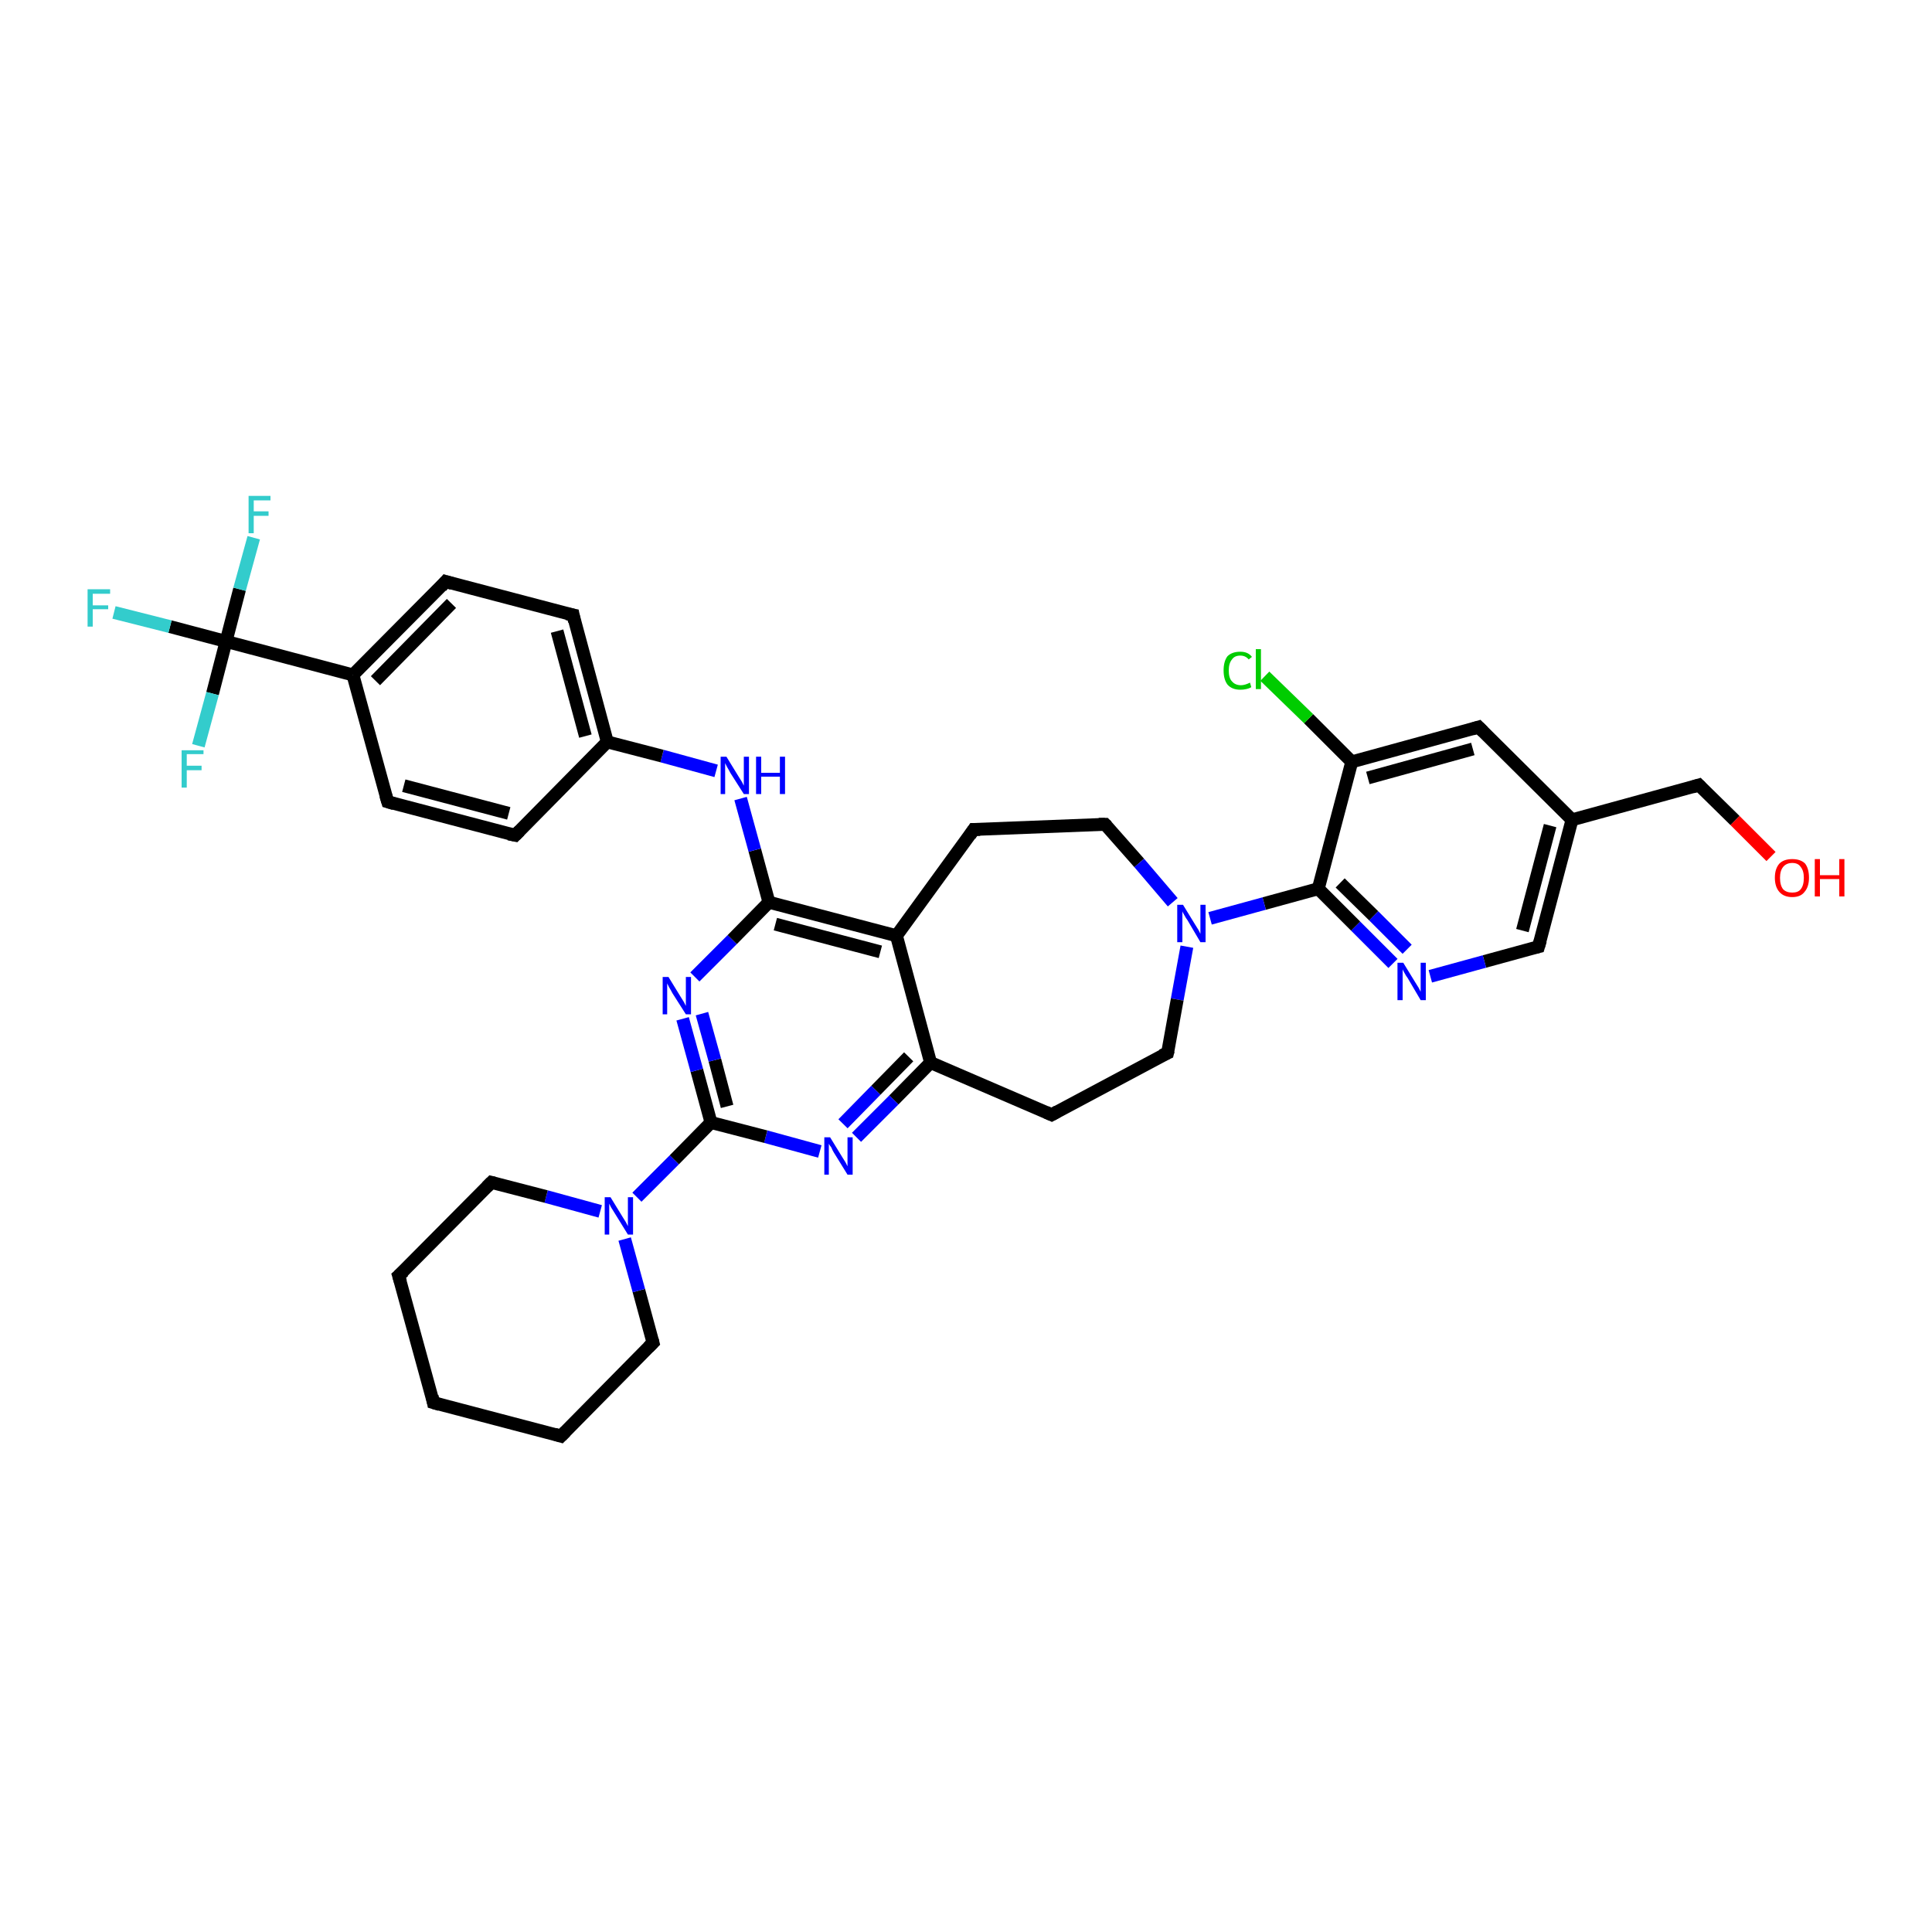 <?xml version='1.0' encoding='iso-8859-1'?>
<svg version='1.1' baseProfile='full'
              xmlns='http://www.w3.org/2000/svg'
                      xmlns:rdkit='http://www.rdkit.org/xml'
                      xmlns:xlink='http://www.w3.org/1999/xlink'
                  xml:space='preserve'
width='300px' height='300px' viewBox='0 0 300 300'>
<!-- END OF HEADER -->
<rect style='opacity:1.0;fill:#FFFFFF;stroke:none' width='300.0' height='300.0' x='0.0' y='0.0'> </rect>
<path class='bond-0 atom-0 atom-1' d='M 275.0,133.0 L 269.4,127.4' style='fill:none;fill-rule:evenodd;stroke:#FF0000;stroke-width:2.0px;stroke-linecap:butt;stroke-linejoin:miter;stroke-opacity:1' />
<path class='bond-0 atom-0 atom-1' d='M 269.4,127.4 L 263.8,121.9' style='fill:none;fill-rule:evenodd;stroke:#000000;stroke-width:2.0px;stroke-linecap:butt;stroke-linejoin:miter;stroke-opacity:1' />
<path class='bond-1 atom-1 atom-2' d='M 263.8,121.9 L 244.1,127.3' style='fill:none;fill-rule:evenodd;stroke:#000000;stroke-width:2.0px;stroke-linecap:butt;stroke-linejoin:miter;stroke-opacity:1' />
<path class='bond-2 atom-2 atom-3' d='M 244.1,127.3 L 238.9,147.0' style='fill:none;fill-rule:evenodd;stroke:#000000;stroke-width:2.0px;stroke-linecap:butt;stroke-linejoin:miter;stroke-opacity:1' />
<path class='bond-2 atom-2 atom-3' d='M 240.7,128.2 L 236.4,144.5' style='fill:none;fill-rule:evenodd;stroke:#000000;stroke-width:2.0px;stroke-linecap:butt;stroke-linejoin:miter;stroke-opacity:1' />
<path class='bond-3 atom-3 atom-4' d='M 238.9,147.0 L 230.5,149.3' style='fill:none;fill-rule:evenodd;stroke:#000000;stroke-width:2.0px;stroke-linecap:butt;stroke-linejoin:miter;stroke-opacity:1' />
<path class='bond-3 atom-3 atom-4' d='M 230.5,149.3 L 222.1,151.6' style='fill:none;fill-rule:evenodd;stroke:#0000FF;stroke-width:2.0px;stroke-linecap:butt;stroke-linejoin:miter;stroke-opacity:1' />
<path class='bond-4 atom-4 atom-5' d='M 216.3,149.6 L 210.5,143.8' style='fill:none;fill-rule:evenodd;stroke:#0000FF;stroke-width:2.0px;stroke-linecap:butt;stroke-linejoin:miter;stroke-opacity:1' />
<path class='bond-4 atom-4 atom-5' d='M 210.5,143.8 L 204.7,138.0' style='fill:none;fill-rule:evenodd;stroke:#000000;stroke-width:2.0px;stroke-linecap:butt;stroke-linejoin:miter;stroke-opacity:1' />
<path class='bond-4 atom-4 atom-5' d='M 218.5,147.4 L 213.3,142.2' style='fill:none;fill-rule:evenodd;stroke:#0000FF;stroke-width:2.0px;stroke-linecap:butt;stroke-linejoin:miter;stroke-opacity:1' />
<path class='bond-4 atom-4 atom-5' d='M 213.3,142.2 L 208.1,137.1' style='fill:none;fill-rule:evenodd;stroke:#000000;stroke-width:2.0px;stroke-linecap:butt;stroke-linejoin:miter;stroke-opacity:1' />
<path class='bond-5 atom-5 atom-6' d='M 204.7,138.0 L 196.3,140.3' style='fill:none;fill-rule:evenodd;stroke:#000000;stroke-width:2.0px;stroke-linecap:butt;stroke-linejoin:miter;stroke-opacity:1' />
<path class='bond-5 atom-5 atom-6' d='M 196.3,140.3 L 187.9,142.6' style='fill:none;fill-rule:evenodd;stroke:#0000FF;stroke-width:2.0px;stroke-linecap:butt;stroke-linejoin:miter;stroke-opacity:1' />
<path class='bond-6 atom-6 atom-7' d='M 184.3,147.0 L 182.8,155.2' style='fill:none;fill-rule:evenodd;stroke:#0000FF;stroke-width:2.0px;stroke-linecap:butt;stroke-linejoin:miter;stroke-opacity:1' />
<path class='bond-6 atom-6 atom-7' d='M 182.8,155.2 L 181.3,163.5' style='fill:none;fill-rule:evenodd;stroke:#000000;stroke-width:2.0px;stroke-linecap:butt;stroke-linejoin:miter;stroke-opacity:1' />
<path class='bond-7 atom-7 atom-8' d='M 181.3,163.5 L 163.3,173.1' style='fill:none;fill-rule:evenodd;stroke:#000000;stroke-width:2.0px;stroke-linecap:butt;stroke-linejoin:miter;stroke-opacity:1' />
<path class='bond-8 atom-8 atom-9' d='M 163.3,173.1 L 144.5,165.0' style='fill:none;fill-rule:evenodd;stroke:#000000;stroke-width:2.0px;stroke-linecap:butt;stroke-linejoin:miter;stroke-opacity:1' />
<path class='bond-9 atom-9 atom-10' d='M 144.5,165.0 L 138.8,170.8' style='fill:none;fill-rule:evenodd;stroke:#000000;stroke-width:2.0px;stroke-linecap:butt;stroke-linejoin:miter;stroke-opacity:1' />
<path class='bond-9 atom-9 atom-10' d='M 138.8,170.8 L 133.0,176.6' style='fill:none;fill-rule:evenodd;stroke:#0000FF;stroke-width:2.0px;stroke-linecap:butt;stroke-linejoin:miter;stroke-opacity:1' />
<path class='bond-9 atom-9 atom-10' d='M 141.1,164.1 L 136.0,169.3' style='fill:none;fill-rule:evenodd;stroke:#000000;stroke-width:2.0px;stroke-linecap:butt;stroke-linejoin:miter;stroke-opacity:1' />
<path class='bond-9 atom-9 atom-10' d='M 136.0,169.3 L 130.9,174.5' style='fill:none;fill-rule:evenodd;stroke:#0000FF;stroke-width:2.0px;stroke-linecap:butt;stroke-linejoin:miter;stroke-opacity:1' />
<path class='bond-10 atom-10 atom-11' d='M 127.3,178.8 L 118.9,176.5' style='fill:none;fill-rule:evenodd;stroke:#0000FF;stroke-width:2.0px;stroke-linecap:butt;stroke-linejoin:miter;stroke-opacity:1' />
<path class='bond-10 atom-10 atom-11' d='M 118.9,176.5 L 110.4,174.3' style='fill:none;fill-rule:evenodd;stroke:#000000;stroke-width:2.0px;stroke-linecap:butt;stroke-linejoin:miter;stroke-opacity:1' />
<path class='bond-11 atom-11 atom-12' d='M 110.4,174.3 L 108.2,166.2' style='fill:none;fill-rule:evenodd;stroke:#000000;stroke-width:2.0px;stroke-linecap:butt;stroke-linejoin:miter;stroke-opacity:1' />
<path class='bond-11 atom-11 atom-12' d='M 108.2,166.2 L 106.0,158.2' style='fill:none;fill-rule:evenodd;stroke:#0000FF;stroke-width:2.0px;stroke-linecap:butt;stroke-linejoin:miter;stroke-opacity:1' />
<path class='bond-11 atom-11 atom-12' d='M 112.9,171.8 L 111.0,164.6' style='fill:none;fill-rule:evenodd;stroke:#000000;stroke-width:2.0px;stroke-linecap:butt;stroke-linejoin:miter;stroke-opacity:1' />
<path class='bond-11 atom-11 atom-12' d='M 111.0,164.6 L 109.0,157.4' style='fill:none;fill-rule:evenodd;stroke:#0000FF;stroke-width:2.0px;stroke-linecap:butt;stroke-linejoin:miter;stroke-opacity:1' />
<path class='bond-12 atom-12 atom-13' d='M 107.9,151.7 L 113.7,145.9' style='fill:none;fill-rule:evenodd;stroke:#0000FF;stroke-width:2.0px;stroke-linecap:butt;stroke-linejoin:miter;stroke-opacity:1' />
<path class='bond-12 atom-12 atom-13' d='M 113.7,145.9 L 119.4,140.1' style='fill:none;fill-rule:evenodd;stroke:#000000;stroke-width:2.0px;stroke-linecap:butt;stroke-linejoin:miter;stroke-opacity:1' />
<path class='bond-13 atom-13 atom-14' d='M 119.4,140.1 L 117.2,132.0' style='fill:none;fill-rule:evenodd;stroke:#000000;stroke-width:2.0px;stroke-linecap:butt;stroke-linejoin:miter;stroke-opacity:1' />
<path class='bond-13 atom-13 atom-14' d='M 117.2,132.0 L 115.0,124.0' style='fill:none;fill-rule:evenodd;stroke:#0000FF;stroke-width:2.0px;stroke-linecap:butt;stroke-linejoin:miter;stroke-opacity:1' />
<path class='bond-14 atom-14 atom-15' d='M 111.2,119.7 L 102.8,117.4' style='fill:none;fill-rule:evenodd;stroke:#0000FF;stroke-width:2.0px;stroke-linecap:butt;stroke-linejoin:miter;stroke-opacity:1' />
<path class='bond-14 atom-14 atom-15' d='M 102.8,117.4 L 94.3,115.2' style='fill:none;fill-rule:evenodd;stroke:#000000;stroke-width:2.0px;stroke-linecap:butt;stroke-linejoin:miter;stroke-opacity:1' />
<path class='bond-15 atom-15 atom-16' d='M 94.3,115.2 L 89.0,95.5' style='fill:none;fill-rule:evenodd;stroke:#000000;stroke-width:2.0px;stroke-linecap:butt;stroke-linejoin:miter;stroke-opacity:1' />
<path class='bond-15 atom-15 atom-16' d='M 90.9,114.3 L 86.5,98.0' style='fill:none;fill-rule:evenodd;stroke:#000000;stroke-width:2.0px;stroke-linecap:butt;stroke-linejoin:miter;stroke-opacity:1' />
<path class='bond-16 atom-16 atom-17' d='M 89.0,95.5 L 69.2,90.3' style='fill:none;fill-rule:evenodd;stroke:#000000;stroke-width:2.0px;stroke-linecap:butt;stroke-linejoin:miter;stroke-opacity:1' />
<path class='bond-17 atom-17 atom-18' d='M 69.2,90.3 L 54.8,104.8' style='fill:none;fill-rule:evenodd;stroke:#000000;stroke-width:2.0px;stroke-linecap:butt;stroke-linejoin:miter;stroke-opacity:1' />
<path class='bond-17 atom-17 atom-18' d='M 70.1,93.7 L 58.3,105.7' style='fill:none;fill-rule:evenodd;stroke:#000000;stroke-width:2.0px;stroke-linecap:butt;stroke-linejoin:miter;stroke-opacity:1' />
<path class='bond-18 atom-18 atom-19' d='M 54.8,104.8 L 60.2,124.5' style='fill:none;fill-rule:evenodd;stroke:#000000;stroke-width:2.0px;stroke-linecap:butt;stroke-linejoin:miter;stroke-opacity:1' />
<path class='bond-19 atom-19 atom-20' d='M 60.2,124.5 L 80.0,129.7' style='fill:none;fill-rule:evenodd;stroke:#000000;stroke-width:2.0px;stroke-linecap:butt;stroke-linejoin:miter;stroke-opacity:1' />
<path class='bond-19 atom-19 atom-20' d='M 62.7,122.0 L 79.0,126.3' style='fill:none;fill-rule:evenodd;stroke:#000000;stroke-width:2.0px;stroke-linecap:butt;stroke-linejoin:miter;stroke-opacity:1' />
<path class='bond-20 atom-18 atom-21' d='M 54.8,104.8 L 35.1,99.6' style='fill:none;fill-rule:evenodd;stroke:#000000;stroke-width:2.0px;stroke-linecap:butt;stroke-linejoin:miter;stroke-opacity:1' />
<path class='bond-21 atom-21 atom-22' d='M 35.1,99.6 L 26.4,97.3' style='fill:none;fill-rule:evenodd;stroke:#000000;stroke-width:2.0px;stroke-linecap:butt;stroke-linejoin:miter;stroke-opacity:1' />
<path class='bond-21 atom-21 atom-22' d='M 26.4,97.3 L 17.7,95.1' style='fill:none;fill-rule:evenodd;stroke:#33CCCC;stroke-width:2.0px;stroke-linecap:butt;stroke-linejoin:miter;stroke-opacity:1' />
<path class='bond-22 atom-21 atom-23' d='M 35.1,99.6 L 37.2,91.5' style='fill:none;fill-rule:evenodd;stroke:#000000;stroke-width:2.0px;stroke-linecap:butt;stroke-linejoin:miter;stroke-opacity:1' />
<path class='bond-22 atom-21 atom-23' d='M 37.2,91.5 L 39.4,83.5' style='fill:none;fill-rule:evenodd;stroke:#33CCCC;stroke-width:2.0px;stroke-linecap:butt;stroke-linejoin:miter;stroke-opacity:1' />
<path class='bond-23 atom-21 atom-24' d='M 35.1,99.6 L 33.0,107.7' style='fill:none;fill-rule:evenodd;stroke:#000000;stroke-width:2.0px;stroke-linecap:butt;stroke-linejoin:miter;stroke-opacity:1' />
<path class='bond-23 atom-21 atom-24' d='M 33.0,107.7 L 30.8,115.8' style='fill:none;fill-rule:evenodd;stroke:#33CCCC;stroke-width:2.0px;stroke-linecap:butt;stroke-linejoin:miter;stroke-opacity:1' />
<path class='bond-24 atom-13 atom-25' d='M 119.4,140.1 L 139.2,145.3' style='fill:none;fill-rule:evenodd;stroke:#000000;stroke-width:2.0px;stroke-linecap:butt;stroke-linejoin:miter;stroke-opacity:1' />
<path class='bond-24 atom-13 atom-25' d='M 120.4,143.5 L 136.7,147.8' style='fill:none;fill-rule:evenodd;stroke:#000000;stroke-width:2.0px;stroke-linecap:butt;stroke-linejoin:miter;stroke-opacity:1' />
<path class='bond-25 atom-25 atom-26' d='M 139.2,145.3 L 151.2,128.8' style='fill:none;fill-rule:evenodd;stroke:#000000;stroke-width:2.0px;stroke-linecap:butt;stroke-linejoin:miter;stroke-opacity:1' />
<path class='bond-26 atom-26 atom-27' d='M 151.2,128.8 L 171.6,128.0' style='fill:none;fill-rule:evenodd;stroke:#000000;stroke-width:2.0px;stroke-linecap:butt;stroke-linejoin:miter;stroke-opacity:1' />
<path class='bond-27 atom-11 atom-28' d='M 110.4,174.3 L 104.7,180.1' style='fill:none;fill-rule:evenodd;stroke:#000000;stroke-width:2.0px;stroke-linecap:butt;stroke-linejoin:miter;stroke-opacity:1' />
<path class='bond-27 atom-11 atom-28' d='M 104.7,180.1 L 98.9,185.9' style='fill:none;fill-rule:evenodd;stroke:#0000FF;stroke-width:2.0px;stroke-linecap:butt;stroke-linejoin:miter;stroke-opacity:1' />
<path class='bond-28 atom-28 atom-29' d='M 93.2,188.1 L 84.8,185.8' style='fill:none;fill-rule:evenodd;stroke:#0000FF;stroke-width:2.0px;stroke-linecap:butt;stroke-linejoin:miter;stroke-opacity:1' />
<path class='bond-28 atom-28 atom-29' d='M 84.8,185.8 L 76.3,183.6' style='fill:none;fill-rule:evenodd;stroke:#000000;stroke-width:2.0px;stroke-linecap:butt;stroke-linejoin:miter;stroke-opacity:1' />
<path class='bond-29 atom-29 atom-30' d='M 76.3,183.6 L 61.9,198.1' style='fill:none;fill-rule:evenodd;stroke:#000000;stroke-width:2.0px;stroke-linecap:butt;stroke-linejoin:miter;stroke-opacity:1' />
<path class='bond-30 atom-30 atom-31' d='M 61.9,198.1 L 67.3,217.8' style='fill:none;fill-rule:evenodd;stroke:#000000;stroke-width:2.0px;stroke-linecap:butt;stroke-linejoin:miter;stroke-opacity:1' />
<path class='bond-31 atom-31 atom-32' d='M 67.3,217.8 L 87.1,223.0' style='fill:none;fill-rule:evenodd;stroke:#000000;stroke-width:2.0px;stroke-linecap:butt;stroke-linejoin:miter;stroke-opacity:1' />
<path class='bond-32 atom-32 atom-33' d='M 87.1,223.0 L 101.4,208.5' style='fill:none;fill-rule:evenodd;stroke:#000000;stroke-width:2.0px;stroke-linecap:butt;stroke-linejoin:miter;stroke-opacity:1' />
<path class='bond-33 atom-5 atom-34' d='M 204.7,138.0 L 209.9,118.3' style='fill:none;fill-rule:evenodd;stroke:#000000;stroke-width:2.0px;stroke-linecap:butt;stroke-linejoin:miter;stroke-opacity:1' />
<path class='bond-34 atom-34 atom-35' d='M 209.9,118.3 L 203.2,111.6' style='fill:none;fill-rule:evenodd;stroke:#000000;stroke-width:2.0px;stroke-linecap:butt;stroke-linejoin:miter;stroke-opacity:1' />
<path class='bond-34 atom-34 atom-35' d='M 203.2,111.6 L 196.4,105.0' style='fill:none;fill-rule:evenodd;stroke:#00CC00;stroke-width:2.0px;stroke-linecap:butt;stroke-linejoin:miter;stroke-opacity:1' />
<path class='bond-35 atom-34 atom-36' d='M 209.9,118.3 L 229.6,112.9' style='fill:none;fill-rule:evenodd;stroke:#000000;stroke-width:2.0px;stroke-linecap:butt;stroke-linejoin:miter;stroke-opacity:1' />
<path class='bond-35 atom-34 atom-36' d='M 212.4,120.8 L 228.7,116.3' style='fill:none;fill-rule:evenodd;stroke:#000000;stroke-width:2.0px;stroke-linecap:butt;stroke-linejoin:miter;stroke-opacity:1' />
<path class='bond-36 atom-36 atom-2' d='M 229.6,112.9 L 244.1,127.3' style='fill:none;fill-rule:evenodd;stroke:#000000;stroke-width:2.0px;stroke-linecap:butt;stroke-linejoin:miter;stroke-opacity:1' />
<path class='bond-37 atom-27 atom-6' d='M 171.6,128.0 L 176.9,134.0' style='fill:none;fill-rule:evenodd;stroke:#000000;stroke-width:2.0px;stroke-linecap:butt;stroke-linejoin:miter;stroke-opacity:1' />
<path class='bond-37 atom-27 atom-6' d='M 176.9,134.0 L 182.1,140.1' style='fill:none;fill-rule:evenodd;stroke:#0000FF;stroke-width:2.0px;stroke-linecap:butt;stroke-linejoin:miter;stroke-opacity:1' />
<path class='bond-38 atom-33 atom-28' d='M 101.4,208.5 L 99.2,200.4' style='fill:none;fill-rule:evenodd;stroke:#000000;stroke-width:2.0px;stroke-linecap:butt;stroke-linejoin:miter;stroke-opacity:1' />
<path class='bond-38 atom-33 atom-28' d='M 99.2,200.4 L 97.0,192.4' style='fill:none;fill-rule:evenodd;stroke:#0000FF;stroke-width:2.0px;stroke-linecap:butt;stroke-linejoin:miter;stroke-opacity:1' />
<path class='bond-39 atom-25 atom-9' d='M 139.2,145.3 L 144.5,165.0' style='fill:none;fill-rule:evenodd;stroke:#000000;stroke-width:2.0px;stroke-linecap:butt;stroke-linejoin:miter;stroke-opacity:1' />
<path class='bond-40 atom-20 atom-15' d='M 80.0,129.7 L 94.3,115.2' style='fill:none;fill-rule:evenodd;stroke:#000000;stroke-width:2.0px;stroke-linecap:butt;stroke-linejoin:miter;stroke-opacity:1' />
<path d='M 264.1,122.2 L 263.8,121.9 L 262.8,122.2' style='fill:none;stroke:#000000;stroke-width:2.0px;stroke-linecap:butt;stroke-linejoin:miter;stroke-opacity:1;' />
<path d='M 239.2,146.0 L 238.9,147.0 L 238.5,147.1' style='fill:none;stroke:#000000;stroke-width:2.0px;stroke-linecap:butt;stroke-linejoin:miter;stroke-opacity:1;' />
<path d='M 181.4,163.1 L 181.3,163.5 L 180.4,163.9' style='fill:none;stroke:#000000;stroke-width:2.0px;stroke-linecap:butt;stroke-linejoin:miter;stroke-opacity:1;' />
<path d='M 164.2,172.6 L 163.3,173.1 L 162.4,172.7' style='fill:none;stroke:#000000;stroke-width:2.0px;stroke-linecap:butt;stroke-linejoin:miter;stroke-opacity:1;' />
<path d='M 89.2,96.5 L 89.0,95.5 L 88.0,95.3' style='fill:none;stroke:#000000;stroke-width:2.0px;stroke-linecap:butt;stroke-linejoin:miter;stroke-opacity:1;' />
<path d='M 70.2,90.6 L 69.2,90.3 L 68.5,91.1' style='fill:none;stroke:#000000;stroke-width:2.0px;stroke-linecap:butt;stroke-linejoin:miter;stroke-opacity:1;' />
<path d='M 59.9,123.5 L 60.2,124.5 L 61.2,124.8' style='fill:none;stroke:#000000;stroke-width:2.0px;stroke-linecap:butt;stroke-linejoin:miter;stroke-opacity:1;' />
<path d='M 79.0,129.5 L 80.0,129.7 L 80.7,129.0' style='fill:none;stroke:#000000;stroke-width:2.0px;stroke-linecap:butt;stroke-linejoin:miter;stroke-opacity:1;' />
<path d='M 150.6,129.7 L 151.2,128.8 L 152.2,128.8' style='fill:none;stroke:#000000;stroke-width:2.0px;stroke-linecap:butt;stroke-linejoin:miter;stroke-opacity:1;' />
<path d='M 170.6,128.0 L 171.6,128.0 L 171.9,128.3' style='fill:none;stroke:#000000;stroke-width:2.0px;stroke-linecap:butt;stroke-linejoin:miter;stroke-opacity:1;' />
<path d='M 76.7,183.7 L 76.3,183.6 L 75.6,184.3' style='fill:none;stroke:#000000;stroke-width:2.0px;stroke-linecap:butt;stroke-linejoin:miter;stroke-opacity:1;' />
<path d='M 62.7,197.4 L 61.9,198.1 L 62.2,199.1' style='fill:none;stroke:#000000;stroke-width:2.0px;stroke-linecap:butt;stroke-linejoin:miter;stroke-opacity:1;' />
<path d='M 67.1,216.8 L 67.3,217.8 L 68.3,218.1' style='fill:none;stroke:#000000;stroke-width:2.0px;stroke-linecap:butt;stroke-linejoin:miter;stroke-opacity:1;' />
<path d='M 86.1,222.7 L 87.1,223.0 L 87.8,222.3' style='fill:none;stroke:#000000;stroke-width:2.0px;stroke-linecap:butt;stroke-linejoin:miter;stroke-opacity:1;' />
<path d='M 100.7,209.2 L 101.4,208.5 L 101.3,208.1' style='fill:none;stroke:#000000;stroke-width:2.0px;stroke-linecap:butt;stroke-linejoin:miter;stroke-opacity:1;' />
<path d='M 228.6,113.2 L 229.6,112.9 L 230.3,113.6' style='fill:none;stroke:#000000;stroke-width:2.0px;stroke-linecap:butt;stroke-linejoin:miter;stroke-opacity:1;' />
<path class='atom-0' d='M 275.6 136.3
Q 275.6 134.9, 276.3 134.1
Q 277.0 133.4, 278.3 133.4
Q 279.6 133.4, 280.3 134.1
Q 280.9 134.9, 280.9 136.3
Q 280.9 137.7, 280.2 138.5
Q 279.6 139.3, 278.3 139.3
Q 277.0 139.3, 276.3 138.5
Q 275.6 137.7, 275.6 136.3
M 278.3 138.6
Q 279.2 138.6, 279.6 138.1
Q 280.1 137.5, 280.1 136.3
Q 280.1 135.2, 279.6 134.6
Q 279.2 134.0, 278.3 134.0
Q 277.4 134.0, 276.9 134.6
Q 276.4 135.2, 276.4 136.3
Q 276.4 137.5, 276.9 138.1
Q 277.4 138.6, 278.3 138.6
' fill='#FF0000'/>
<path class='atom-0' d='M 281.8 133.4
L 282.6 133.4
L 282.6 135.9
L 285.6 135.9
L 285.6 133.4
L 286.4 133.4
L 286.4 139.2
L 285.6 139.2
L 285.6 136.5
L 282.6 136.5
L 282.6 139.2
L 281.8 139.2
L 281.8 133.4
' fill='#FF0000'/>
<path class='atom-4' d='M 217.9 149.5
L 219.8 152.6
Q 220.0 152.9, 220.3 153.4
Q 220.6 154.0, 220.6 154.0
L 220.6 149.5
L 221.4 149.5
L 221.4 155.3
L 220.6 155.3
L 218.6 151.9
Q 218.3 151.5, 218.1 151.1
Q 217.8 150.6, 217.8 150.5
L 217.8 155.3
L 217.0 155.3
L 217.0 149.5
L 217.9 149.5
' fill='#0000FF'/>
<path class='atom-6' d='M 183.7 140.5
L 185.6 143.6
Q 185.8 143.9, 186.1 144.4
Q 186.4 145.0, 186.4 145.0
L 186.4 140.5
L 187.2 140.5
L 187.2 146.3
L 186.4 146.3
L 184.4 142.9
Q 184.1 142.5, 183.9 142.1
Q 183.6 141.6, 183.6 141.5
L 183.6 146.3
L 182.8 146.3
L 182.8 140.5
L 183.7 140.5
' fill='#0000FF'/>
<path class='atom-10' d='M 128.9 176.6
L 130.8 179.7
Q 131.0 180.0, 131.3 180.5
Q 131.6 181.1, 131.6 181.1
L 131.6 176.6
L 132.4 176.6
L 132.4 182.4
L 131.6 182.4
L 129.5 179.0
Q 129.3 178.7, 129.1 178.2
Q 128.8 177.8, 128.7 177.6
L 128.7 182.4
L 128.0 182.4
L 128.0 176.6
L 128.9 176.6
' fill='#0000FF'/>
<path class='atom-12' d='M 103.8 151.7
L 105.7 154.8
Q 105.9 155.1, 106.2 155.6
Q 106.5 156.2, 106.5 156.2
L 106.5 151.7
L 107.3 151.7
L 107.3 157.5
L 106.5 157.5
L 104.4 154.2
Q 104.2 153.8, 103.9 153.3
Q 103.7 152.9, 103.6 152.7
L 103.6 157.5
L 102.9 157.5
L 102.9 151.7
L 103.8 151.7
' fill='#0000FF'/>
<path class='atom-14' d='M 112.8 117.5
L 114.7 120.6
Q 114.9 120.9, 115.2 121.4
Q 115.5 122.0, 115.5 122.0
L 115.5 117.5
L 116.3 117.5
L 116.3 123.3
L 115.5 123.3
L 113.4 120.0
Q 113.2 119.6, 112.9 119.1
Q 112.7 118.7, 112.6 118.5
L 112.6 123.3
L 111.9 123.3
L 111.9 117.5
L 112.8 117.5
' fill='#0000FF'/>
<path class='atom-14' d='M 117.4 117.5
L 118.2 117.5
L 118.2 120.0
L 121.1 120.0
L 121.1 117.5
L 121.9 117.5
L 121.9 123.3
L 121.1 123.3
L 121.1 120.6
L 118.2 120.6
L 118.2 123.3
L 117.4 123.3
L 117.4 117.5
' fill='#0000FF'/>
<path class='atom-22' d='M 13.6 91.5
L 17.1 91.5
L 17.1 92.2
L 14.4 92.2
L 14.4 94.0
L 16.8 94.0
L 16.8 94.6
L 14.4 94.6
L 14.4 97.3
L 13.6 97.3
L 13.6 91.5
' fill='#33CCCC'/>
<path class='atom-23' d='M 38.6 77.0
L 42.0 77.0
L 42.0 77.7
L 39.4 77.7
L 39.4 79.4
L 41.7 79.4
L 41.7 80.1
L 39.4 80.1
L 39.4 82.8
L 38.6 82.8
L 38.6 77.0
' fill='#33CCCC'/>
<path class='atom-24' d='M 28.2 116.5
L 31.6 116.5
L 31.6 117.1
L 29.0 117.1
L 29.0 118.9
L 31.3 118.9
L 31.3 119.6
L 29.0 119.6
L 29.0 122.3
L 28.2 122.3
L 28.2 116.5
' fill='#33CCCC'/>
<path class='atom-28' d='M 94.8 185.9
L 96.7 189.0
Q 96.9 189.3, 97.2 189.8
Q 97.5 190.4, 97.5 190.4
L 97.5 185.9
L 98.3 185.9
L 98.3 191.7
L 97.5 191.7
L 95.4 188.3
Q 95.2 188.0, 94.9 187.5
Q 94.7 187.1, 94.6 186.9
L 94.6 191.7
L 93.9 191.7
L 93.9 185.9
L 94.8 185.9
' fill='#0000FF'/>
<path class='atom-35' d='M 190.0 104.1
Q 190.0 102.7, 190.6 101.9
Q 191.3 101.2, 192.6 101.2
Q 193.8 101.2, 194.4 102.0
L 193.9 102.4
Q 193.4 101.8, 192.6 101.8
Q 191.7 101.8, 191.3 102.4
Q 190.8 103.0, 190.8 104.1
Q 190.8 105.3, 191.3 105.8
Q 191.8 106.4, 192.7 106.4
Q 193.3 106.4, 194.1 106.0
L 194.3 106.7
Q 194.0 106.9, 193.5 107.0
Q 193.1 107.1, 192.6 107.1
Q 191.3 107.1, 190.6 106.3
Q 190.0 105.5, 190.0 104.1
' fill='#00CC00'/>
<path class='atom-35' d='M 195.0 100.8
L 195.8 100.8
L 195.8 107.0
L 195.0 107.0
L 195.0 100.8
' fill='#00CC00'/>
</svg>
